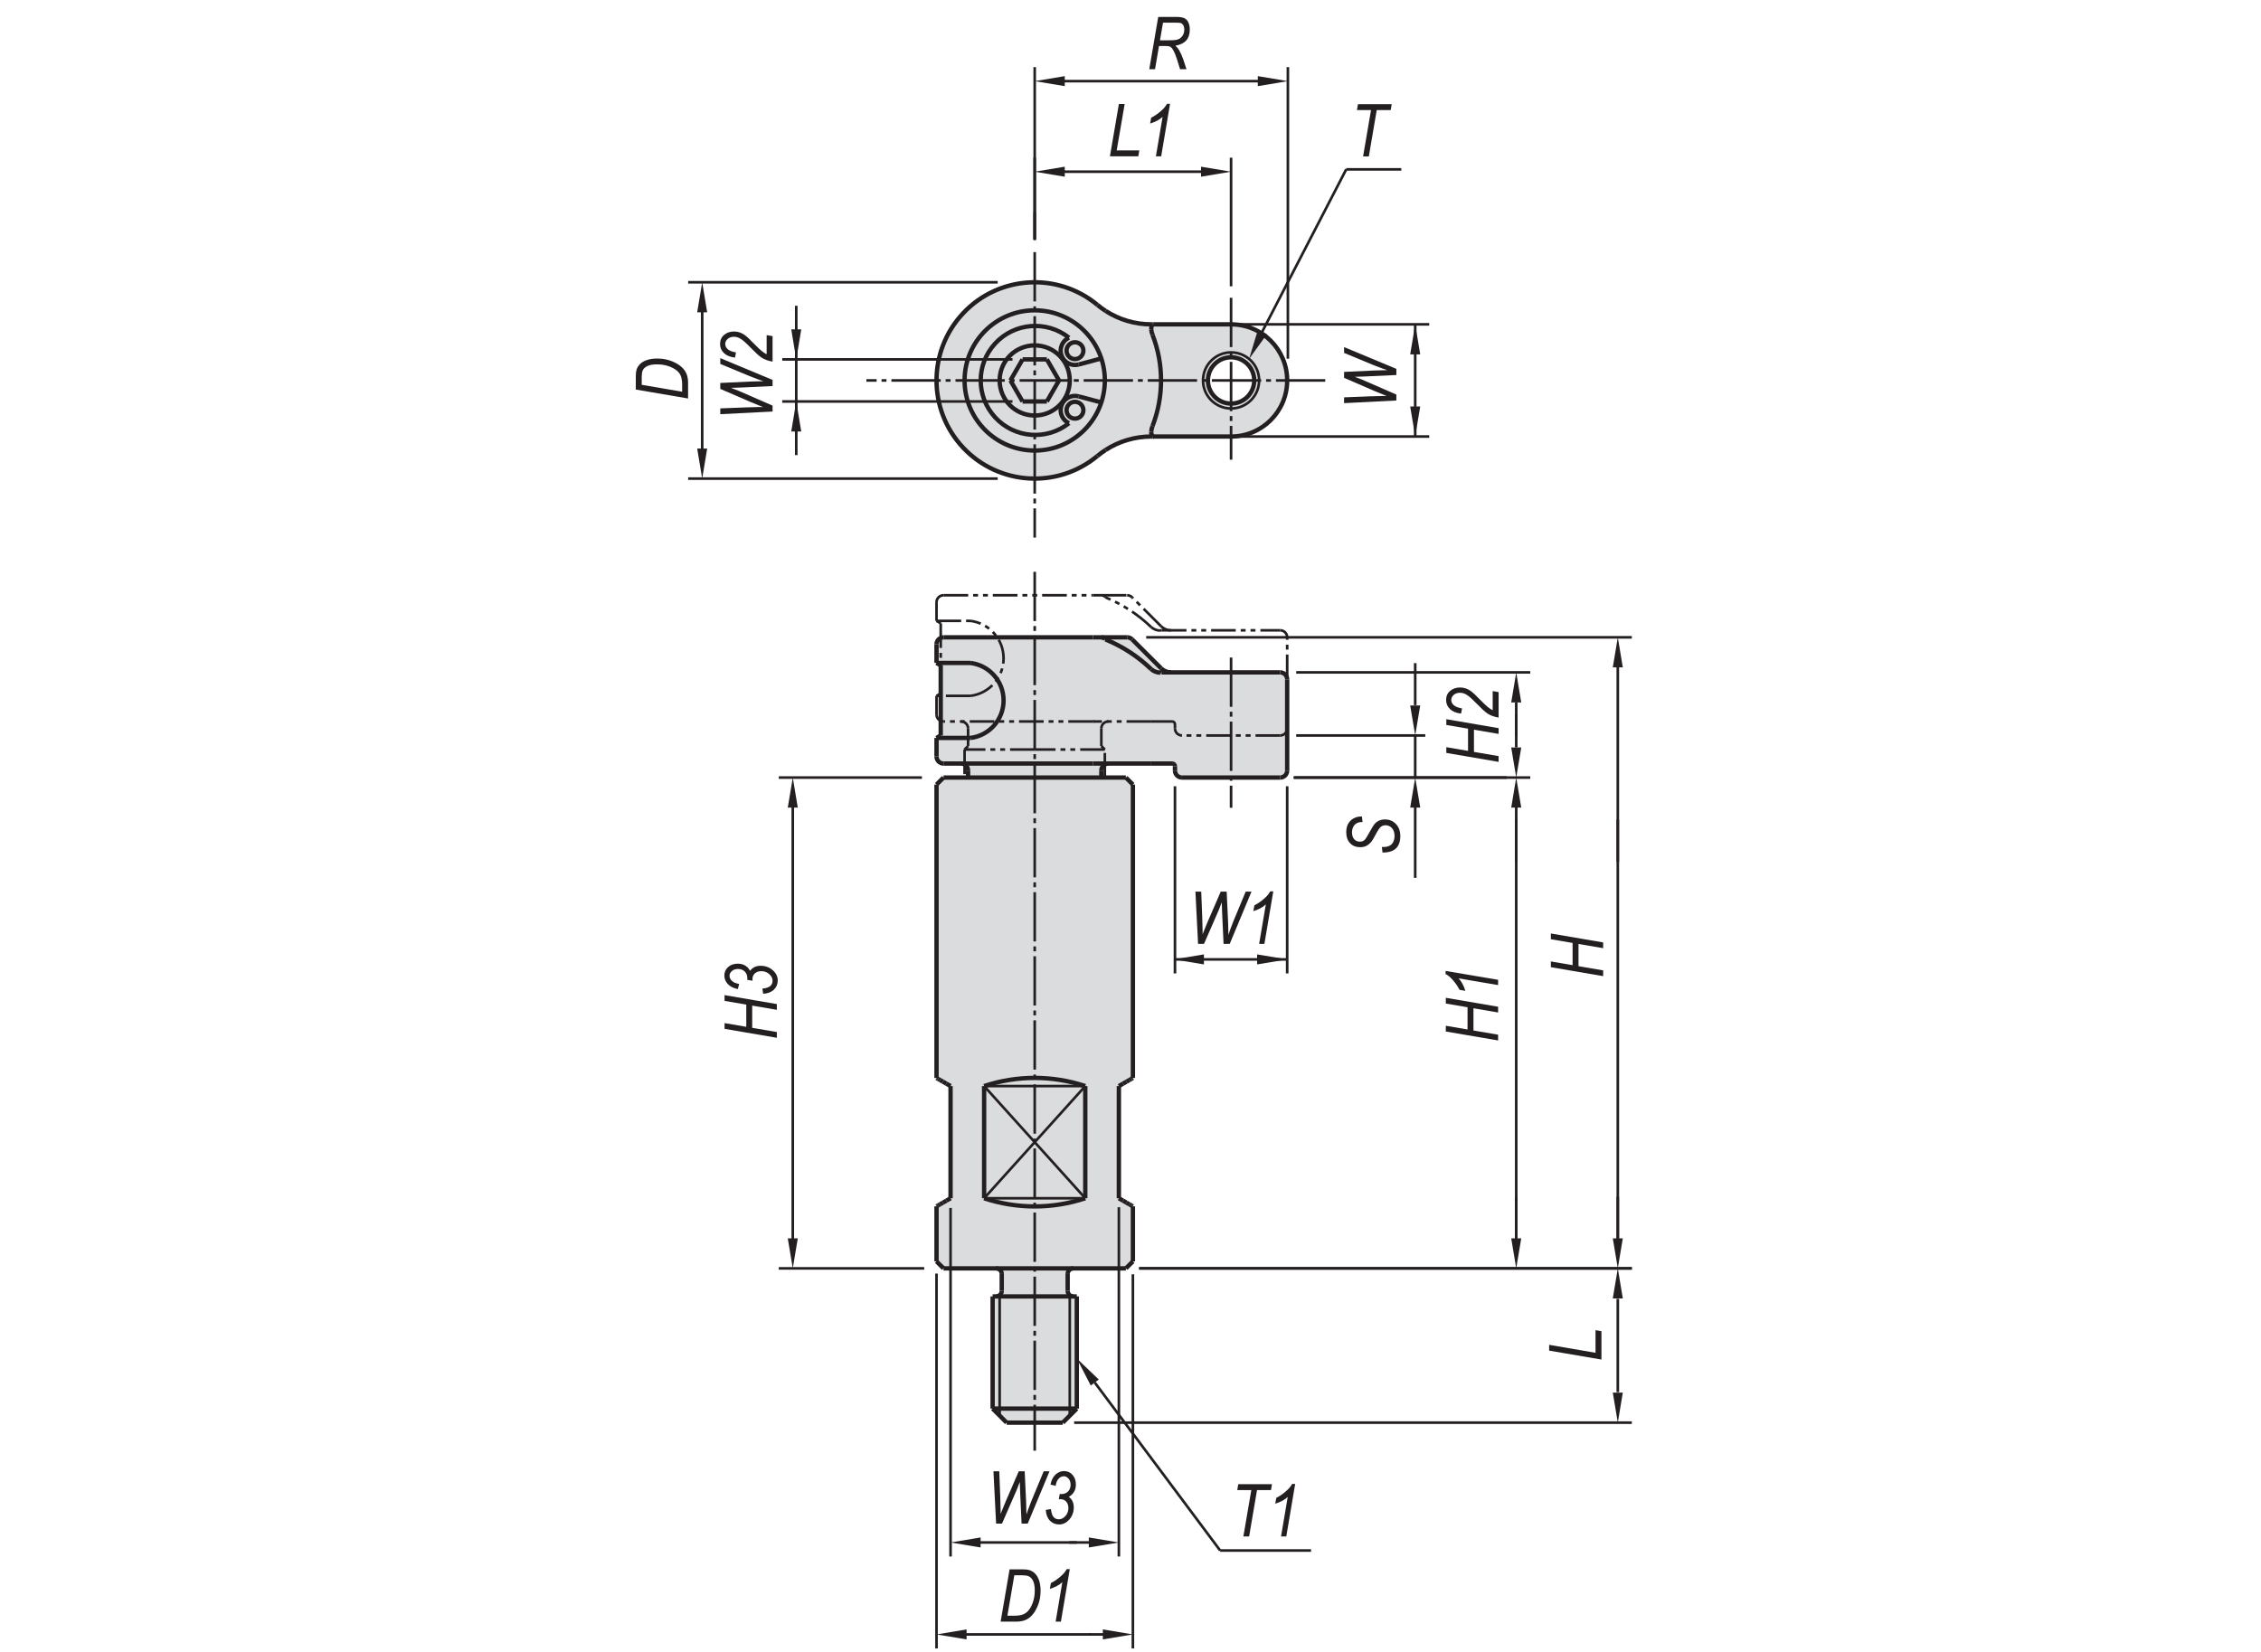 <?xml version="1.0" encoding="utf-8"?>
<!-- Generator: Adobe Illustrator 16.0.3, SVG Export Plug-In . SVG Version: 6.00 Build 0)  -->
<!DOCTYPE svg PUBLIC "-//W3C//DTD SVG 1.1//EN" "http://www.w3.org/Graphics/SVG/1.1/DTD/svg11.dtd">
<svg version="1.1" id="BJ132-04018A" xmlns="http://www.w3.org/2000/svg" xmlns:xlink="http://www.w3.org/1999/xlink" x="0px"
	 y="0px" width="650px" height="475px" viewBox="0 0 650 475" enable-background="new 0 0 650 475" xml:space="preserve">
<g>
	<path fill="#DBDCDE" d="M330.954,219.55h-12.323c-1.114,0-2.017,0.901-2.017,2.013v2.016h7.057l2.015,2.02v84.365l-0.115,0.067
		l-0.342,0.196l-0.568,0.326l-0.791,0.46l-1.004,0.578l-1.208,0.701v32.256l1.208,0.698l1.004,0.584l0.791,0.452l0.568,0.33
		l0.342,0.197l0.115,0.064v15.82l-2.015,2.017h-15.124c-0.891,0-1.611,0.722-1.611,1.614v4.835c0,0.894,0.721,1.615,1.611,1.615
		h1.011v32.257l-4.035,4.035h-16.126l-4.033-4.035v-32.257h1.008c0.891,0,1.612-0.722,1.612-1.615v-4.835
		c0-0.893-0.721-1.614-1.612-1.614h-6.555h-0.196h-8.369l-2.018-2.017v-15.82l0.118-0.064l0.341-0.197l0.568-0.33l0.789-0.452
		l1.008-0.584l1.21-0.698v-32.256l-1.21-0.701l-1.008-0.578l-0.789-0.46l-0.568-0.326l-0.341-0.196l-0.118-0.067V225.6l2.018-2.02
		h7.058v-2.016c0-1.112-0.909-2.013-2.018-2.013h-5.04c-1.115,0-2.018-0.903-2.018-2.019v-5.348l1.213-0.7v-20.161l-1.213-0.7v-5.35
		c0-1.111,0.902-2.013,2.018-2.013h42.956h2.536h7.304c0.529,0,1.044,0.208,1.424,0.59l8.31,8.306
		c0.757,0.758,1.782,1.183,2.852,1.183h17.281h14.111c1.114,0,2.017,0.902,2.017,2.017v26.208c0,1.118-0.902,2.016-2.017,2.016
		h-14.111h-14.114c-1.11,0-2.015-0.898-2.015-2.016v-1.209c0-0.442-0.36-0.804-0.809-0.804H330.954z"/>
	<path fill="#DBDCDE" d="M317.837,89.394c3.906,2.526,8.464,3.87,13.117,3.87h0.409h0.371h22.177c8.906,0,16.133,7.22,16.133,16.127
		c0,8.911-7.227,16.129-16.133,16.129h-22.177h-0.371h-0.409c-4.653,0-9.211,1.345-13.117,3.867
		c-0.814,0.526-1.596,1.099-2.342,1.718c-11.47,9.529-28.381,8.49-38.598-2.376c-10.219-10.865-10.219-27.807,0-38.671
		c10.217-10.866,27.128-11.908,38.598-2.377C316.241,88.297,317.023,88.872,317.837,89.394 M360.566,109.391
		c0-3.676-2.98-6.654-6.655-6.654c-3.671,0-6.649,2.978-6.649,6.654c0,3.675,2.979,6.653,6.649,6.653
		C357.586,116.044,360.566,113.066,360.566,109.391"/>
	
		<line fill="none" stroke="#231F20" stroke-width="0.75" stroke-miterlimit="10" stroke-dasharray="14.173,1.417,1.417,1.417" x1="297.461" y1="164.414" x2="297.461" y2="417.13"/>
	<path fill="none" stroke="#231F20" stroke-width="1.25" stroke-miterlimit="10" d="M334.001,193.338
		c-0.152-0.017-0.31,0.014-0.445,0.087"/>
	
		<line fill="none" stroke="#231F20" stroke-width="0.75" stroke-miterlimit="10" stroke-dasharray="14.173,1.417,1.417,1.417" x1="353.913" y1="189.067" x2="353.913" y2="232.271"/>
	<path fill="none" stroke="#231F20" stroke-width="1.25" stroke-miterlimit="10" d="M330.946,192.419
		c0.728,0.622,1.65,0.979,2.609,1.006"/>
	<path fill="none" stroke="#231F20" stroke-width="1.25" stroke-miterlimit="10" d="M317.777,183.85
		c-0.228-0.356-0.616-0.571-1.037-0.591"/>
	<path fill="none" stroke="#231F20" stroke-width="1.25" stroke-miterlimit="10" d="M330.946,192.419
		c-3.807-3.668-8.275-6.574-13.169-8.569"/>
	
		<line fill="none" stroke="#231F20" stroke-width="1.25" stroke-miterlimit="10" x1="353.913" y1="193.338" x2="368.024" y2="193.338"/>
	
		<line fill="none" stroke="#231F20" stroke-width="1.25" stroke-miterlimit="10" x1="334.001" y1="193.338" x2="353.913" y2="193.338"/>
	
		<line fill="none" stroke="#231F20" stroke-width="1.25" stroke-miterlimit="10" x1="368.027" y1="223.581" x2="353.913" y2="223.581"/>
	
		<line fill="none" stroke="#231F20" stroke-width="1.25" stroke-miterlimit="10" x1="337.786" y1="221.564" x2="337.786" y2="220.354"/>
	<path fill="none" stroke="#231F20" stroke-width="1.25" stroke-miterlimit="10" d="M337.786,220.356
		c0-0.446-0.365-0.805-0.811-0.805"/>
	
		<line fill="none" stroke="#231F20" stroke-width="1.25" stroke-miterlimit="10" x1="353.913" y1="223.581" x2="339.799" y2="223.581"/>
	<path fill="none" stroke="#231F20" stroke-width="1.25" stroke-miterlimit="10" d="M337.786,221.564c0,1.117,0.9,2.015,2.011,2.015
		"/>
	
		<line fill="none" stroke="#231F20" stroke-width="1.25" stroke-miterlimit="10" x1="336.976" y1="219.55" x2="330.954" y2="219.55"/>
	
		<line fill="none" stroke="#231F20" stroke-width="1.25" stroke-miterlimit="10" x1="316.743" y1="183.259" x2="324.047" y2="183.259"/>
	
		<line fill="none" stroke="#231F20" stroke-width="1.25" stroke-miterlimit="10" x1="314.207" y1="183.259" x2="316.743" y2="183.259"/>
	
		<line fill="none" stroke="#231F20" stroke-width="1.25" stroke-miterlimit="10" x1="330.954" y1="219.55" x2="314.207" y2="219.55"/>
	
		<line fill="none" stroke="#231F20" stroke-width="1.25" stroke-miterlimit="10" x1="271.251" y1="183.259" x2="314.207" y2="183.259"/>
	
		<line fill="none" stroke="#231F20" stroke-width="1.25" stroke-miterlimit="10" x1="279.019" y1="212.184" x2="269.234" y2="212.184"/>
	
		<line fill="none" stroke="#231F20" stroke-width="1.25" stroke-miterlimit="10" x1="269.233" y1="190.623" x2="278.983" y2="190.623"/>
	<path fill="none" stroke="#231F20" stroke-width="1.25" stroke-miterlimit="10" d="M279.019,212.184
		c5.431-0.69,9.502-5.317,9.496-10.795c-0.01-5.477-4.094-10.091-9.531-10.765"/>
	
		<line fill="none" stroke="#231F20" stroke-width="1.25" stroke-miterlimit="10" x1="314.207" y1="219.55" x2="271.251" y2="219.55"/>
	
		<line fill="none" stroke="#231F20" stroke-width="1.25" stroke-miterlimit="10" x1="285.365" y1="372.777" x2="309.555" y2="372.777"/>
	
		<line fill="none" stroke="#231F20" stroke-width="1.25" stroke-miterlimit="10" x1="305.524" y1="409.069" x2="289.395" y2="409.069"/>
	
		<line fill="none" stroke="#231F20" stroke-width="1.25" stroke-miterlimit="10" x1="285.365" y1="405.034" x2="309.555" y2="405.034"/>
	
		<line fill="none" stroke="#231F20" stroke-width="1.25" stroke-miterlimit="10" x1="271.251" y1="223.581" x2="323.671" y2="223.581"/>
	
		<line fill="none" stroke="#231F20" stroke-width="1.25" stroke-miterlimit="10" x1="321.657" y1="344.549" x2="321.657" y2="312.293"/>
	
		<line fill="none" stroke="#231F20" stroke-width="1.25" stroke-miterlimit="10" x1="273.268" y1="312.293" x2="273.268" y2="344.549"/>
	
		<line fill="none" stroke="#231F20" stroke-width="1.25" stroke-miterlimit="10" x1="282.919" y1="344.549" x2="282.919" y2="312.293"/>
	<path fill="none" stroke="#231F20" stroke-width="1.25" stroke-miterlimit="10" d="M311.999,312.293
		c-9.44-3.133-19.637-3.133-29.08,0"/>
	
		<line fill="none" stroke="#231F20" stroke-width="1.25" stroke-miterlimit="10" x1="311.999" y1="312.293" x2="311.999" y2="344.549"/>
	<path fill="none" stroke="#231F20" stroke-width="1.25" stroke-miterlimit="10" d="M282.919,344.549
		c9.44,3.131,19.639,3.131,29.079,0"/>
	
		<line fill="none" stroke="#231F20" stroke-width="1.25" stroke-miterlimit="10" x1="323.671" y1="364.712" x2="271.251" y2="364.712"/>
	<path fill="none" stroke="#231F20" stroke-width="1.25" stroke-miterlimit="10" d="M333.78,192.158
		c0.757,0.755,1.782,1.181,2.85,1.181"/>
	<path fill="none" stroke="#231F20" stroke-width="1.25" stroke-miterlimit="10" d="M370.044,195.356
		c0-1.116-0.905-2.018-2.017-2.018"/>
	
		<line fill="none" stroke="#231F20" stroke-width="1.25" stroke-miterlimit="10" x1="370.044" y1="221.564" x2="370.044" y2="195.358"/>
	<path fill="none" stroke="#231F20" stroke-width="1.25" stroke-miterlimit="10" d="M368.027,223.581
		c1.111,0,2.014-0.899,2.014-2.017"/>
	
		<line fill="none" stroke="#231F20" stroke-width="1.25" stroke-miterlimit="10" x1="278.308" y1="221.564" x2="278.308" y2="223.58"/>
	
		<line fill="none" stroke="#231F20" stroke-width="1.25" stroke-miterlimit="10" x1="316.617" y1="223.581" x2="316.617" y2="221.564"/>
	<path fill="none" stroke="#231F20" stroke-width="1.25" stroke-miterlimit="10" d="M325.471,183.85
		c-0.38-0.379-0.893-0.591-1.424-0.591"/>
	
		<line fill="none" stroke="#231F20" stroke-width="1.25" stroke-miterlimit="10" x1="333.78" y1="192.158" x2="325.469" y2="183.85"/>
	<path fill="none" stroke="#231F20" stroke-width="1.25" stroke-miterlimit="10" d="M278.308,221.564
		c0-1.113-0.905-2.014-2.017-2.014"/>
	<path fill="none" stroke="#231F20" stroke-width="1.25" stroke-miterlimit="10" d="M318.631,219.55
		c-1.116,0-2.014,0.901-2.014,2.013"/>
	
		<line fill="none" stroke="#231F20" stroke-width="1.25" stroke-miterlimit="10" x1="269.233" y1="190.623" x2="270.446" y2="191.324"/>
	
		<line fill="none" stroke="#231F20" stroke-width="1.25" stroke-miterlimit="10" x1="270.445" y1="211.484" x2="269.233" y2="212.184"/>
	
		<line fill="none" stroke="#231F20" stroke-width="1.25" stroke-miterlimit="10" x1="270.445" y1="191.324" x2="270.445" y2="211.484"/>
	<path fill="none" stroke="#231F20" stroke-width="1.25" stroke-miterlimit="10" d="M271.251,183.259
		c-1.115,0-2.017,0.902-2.017,2.013"/>
	
		<line fill="none" stroke="#231F20" stroke-width="1.25" stroke-miterlimit="10" x1="269.233" y1="185.273" x2="269.233" y2="190.623"/>
	
		<line fill="none" stroke="#231F20" stroke-width="1.25" stroke-miterlimit="10" x1="269.233" y1="212.184" x2="269.233" y2="217.531"/>
	<path fill="none" stroke="#231F20" stroke-width="1.25" stroke-miterlimit="10" d="M269.233,217.531
		c0,1.116,0.901,2.018,2.018,2.018"/>
	
		<line fill="none" stroke="#231F20" stroke-width="1.25" stroke-miterlimit="10" x1="306.936" y1="371.164" x2="306.936" y2="366.323"/>
	
		<line fill="none" stroke="#231F20" stroke-width="1.25" stroke-miterlimit="10" x1="287.985" y1="366.326" x2="287.985" y2="371.164"/>
	<path fill="none" stroke="#231F20" stroke-width="1.25" stroke-miterlimit="10" d="M308.547,364.712
		c-0.889,0-1.611,0.722-1.611,1.613"/>
	<path fill="none" stroke="#231F20" stroke-width="1.25" stroke-miterlimit="10" d="M287.985,366.326
		c0-0.892-0.722-1.613-1.614-1.613"/>
	<path fill="none" stroke="#231F20" stroke-width="1.25" stroke-miterlimit="10" d="M306.936,371.164
		c0,0.892,0.721,1.613,1.611,1.613"/>
	<path fill="none" stroke="#231F20" stroke-width="1.25" stroke-miterlimit="10" d="M286.371,372.777
		c0.89,0,1.614-0.722,1.614-1.613"/>
	
		<line fill="none" stroke="#231F20" stroke-width="1.25" stroke-miterlimit="10" x1="309.558" y1="405.034" x2="309.558" y2="372.777"/>
	
		<line fill="none" stroke="#231F20" stroke-width="1.25" stroke-miterlimit="10" x1="285.365" y1="372.777" x2="285.365" y2="405.034"/>
	
		<line fill="none" stroke="#231F20" stroke-width="1.25" stroke-miterlimit="10" x1="305.524" y1="409.069" x2="309.555" y2="405.034"/>
	
		<line fill="none" stroke="#231F20" stroke-width="1.25" stroke-miterlimit="10" x1="285.365" y1="405.034" x2="289.395" y2="409.066"/>
	
		<line fill="none" stroke="#231F20" stroke-width="1.25" stroke-miterlimit="10" x1="271.251" y1="223.581" x2="269.234" y2="225.598"/>
	
		<line fill="none" stroke="#231F20" stroke-width="1.25" stroke-miterlimit="10" x1="325.688" y1="225.599" x2="323.671" y2="223.581"/>
	
		<line fill="none" stroke="#231F20" stroke-width="1.25" stroke-miterlimit="10" x1="325.688" y1="362.698" x2="325.688" y2="346.876"/>
	
		<line fill="none" stroke="#231F20" stroke-width="1.25" stroke-miterlimit="10" x1="325.688" y1="309.965" x2="325.688" y2="225.598"/>
	
		<line fill="none" stroke="#231F20" stroke-width="1.25" stroke-miterlimit="10" x1="269.233" y1="225.599" x2="269.233" y2="309.965"/>
	
		<line fill="none" stroke="#231F20" stroke-width="1.25" stroke-miterlimit="10" x1="269.233" y1="346.876" x2="269.233" y2="362.696"/>
	
		<line fill="none" stroke="#231F20" stroke-width="1.25" stroke-miterlimit="10" x1="323.671" y1="364.712" x2="325.686" y2="362.698"/>
	
		<line fill="none" stroke="#231F20" stroke-width="1.25" stroke-miterlimit="10" x1="269.233" y1="362.698" x2="271.251" y2="364.712"/>
	<path fill="none" stroke="#231F20" stroke-width="1.25" stroke-miterlimit="10" d="M331.342,122.477
		c3.25-8.421,3.25-17.749,0-26.167"/>
	
		<line fill="none" stroke="#231F20" stroke-width="1.25" stroke-miterlimit="10" x1="331.737" y1="93.263" x2="353.913" y2="93.263"/>
	
		<line fill="none" stroke="#231F20" stroke-width="1.25" stroke-miterlimit="10" x1="353.913" y1="125.519" x2="331.737" y2="125.519"/>
	<path fill="none" stroke="#231F20" stroke-width="1.25" stroke-miterlimit="10" d="M353.913,125.519
		c8.907,0,16.128-7.219,16.128-16.129c0-8.906-7.221-16.127-16.128-16.127"/>
	
		<line fill="none" stroke="#231F20" stroke-width="1.25" stroke-miterlimit="10" x1="331.363" y1="93.263" x2="331.737" y2="93.263"/>
	
		<line fill="none" stroke="#231F20" stroke-width="1.25" stroke-miterlimit="10" x1="331.737" y1="125.519" x2="331.361" y2="125.519"/>
	<path fill="none" stroke="#231F20" stroke-width="1.25" stroke-miterlimit="10" d="M317.837,129.387
		c-0.812,0.526-1.596,1.099-2.34,1.717"/>
	<path fill="none" stroke="#231F20" stroke-width="1.25" stroke-miterlimit="10" d="M315.497,87.678
		c0.742,0.62,1.528,1.194,2.338,1.716"/>
	<path fill="none" stroke="#231F20" stroke-width="1.25" stroke-miterlimit="10" d="M315.497,87.678
		c-11.475-9.528-28.381-8.489-38.601,2.38c-10.219,10.863-10.219,27.806,0,38.669c10.219,10.869,27.126,11.907,38.601,2.376"/>
	<circle fill="none" stroke="#231F20" stroke-width="1.25" stroke-miterlimit="10" cx="297.461" cy="109.391" r="20.161"/>
	
		<line fill="none" stroke="#231F20" stroke-width="1.25" stroke-miterlimit="10" x1="331.363" y1="125.519" x2="330.954" y2="125.519"/>
	<path fill="none" stroke="#231F20" stroke-width="1.25" stroke-miterlimit="10" d="M330.954,125.519
		c-4.653,0-9.21,1.345-13.117,3.867"/>
	
		<line fill="none" stroke="#231F20" stroke-width="1.25" stroke-miterlimit="10" x1="330.954" y1="93.263" x2="331.361" y2="93.263"/>
	<path fill="none" stroke="#231F20" stroke-width="1.25" stroke-miterlimit="10" d="M317.837,89.395
		c3.907,2.525,8.464,3.868,13.117,3.868"/>
	<path fill="none" stroke="#231F20" stroke-width="1.25" stroke-miterlimit="10" d="M307.542,109.391
		c0-5.564-4.515-10.08-10.082-10.08c-5.565,0-10.082,4.516-10.082,10.08c0,5.568,4.516,10.083,10.082,10.083
		C303.028,119.474,307.542,114.958,307.542,109.391z"/>
	<path fill="none" stroke="#231F20" stroke-width="1.25" stroke-miterlimit="10" d="M307.317,97.095
		c-1.94,0.89-2.875,3.124-2.152,5.133c0.727,2.013,2.87,3.131,4.936,2.579"/>
	
		<line fill="none" stroke="#231F20" stroke-width="1.25" stroke-miterlimit="10" x1="316.604" y1="115.717" x2="310.101" y2="113.98"/>
	<path fill="none" stroke="#231F20" stroke-width="1.25" stroke-miterlimit="10" d="M311.455,117.952
		c0-1.338-1.082-2.416-2.418-2.416c-1.339,0-2.423,1.078-2.423,2.416c0,1.334,1.084,2.418,2.423,2.418
		C310.373,120.37,311.455,119.287,311.455,117.952z"/>
	<path fill="none" stroke="#231F20" stroke-width="1.25" stroke-miterlimit="10" d="M307.317,97.095
		c-6.42-5.07-15.663-4.349-21.214,1.658c-5.556,6.005-5.556,15.272,0,21.277c5.552,6.006,14.794,6.729,21.214,1.662"/>
	<path fill="none" stroke="#231F20" stroke-width="1.25" stroke-miterlimit="10" d="M310.101,113.979
		c-2.066-0.554-4.209,0.564-4.936,2.579c-0.724,2.007,0.211,4.238,2.152,5.133"/>
	
		<line fill="none" stroke="#231F20" stroke-width="1.25" stroke-miterlimit="10" x1="310.101" y1="104.807" x2="316.603" y2="103.063"/>
	<circle fill="none" stroke="#231F20" stroke-width="1.25" stroke-miterlimit="10" cx="309.035" cy="100.832" r="2.42"/>
	
		<line fill="none" stroke="#231F20" stroke-width="1.25" stroke-miterlimit="10" x1="304.445" y1="109.391" x2="300.95" y2="103.341"/>
	
		<line fill="none" stroke="#231F20" stroke-width="1.25" stroke-miterlimit="10" x1="300.952" y1="115.439" x2="304.445" y2="109.39"/>
	
		<line fill="none" stroke="#231F20" stroke-width="1.25" stroke-miterlimit="10" x1="293.966" y1="115.439" x2="300.952" y2="115.439"/>
	
		<line fill="none" stroke="#231F20" stroke-width="1.25" stroke-miterlimit="10" x1="290.478" y1="109.391" x2="293.967" y2="115.441"/>
	
		<line fill="none" stroke="#231F20" stroke-width="1.25" stroke-miterlimit="10" x1="293.966" y1="103.342" x2="290.478" y2="109.392"/>
	
		<line fill="none" stroke="#231F20" stroke-width="1.25" stroke-miterlimit="10" x1="300.952" y1="103.342" x2="293.965" y2="103.342"/>
	
		<line fill="none" stroke="#231F20" stroke-width="1.25" stroke-miterlimit="10" x1="331.468" y1="125.519" x2="331.737" y2="125.519"/>
	
		<line fill="none" stroke="#231F20" stroke-width="1.25" stroke-miterlimit="10" x1="331.475" y1="125.519" x2="331.465" y2="125.519"/>
	
		<line fill="none" stroke="#231F20" stroke-width="1.25" stroke-miterlimit="10" x1="331.468" y1="125.519" x2="331.465" y2="125.519"/>
	
		<line fill="none" stroke="#231F20" stroke-width="1.25" stroke-miterlimit="10" x1="331.465" y1="125.519" x2="331.469" y2="125.519"/>
	
		<line fill="none" stroke="#231F20" stroke-width="1.25" stroke-miterlimit="10" x1="331.469" y1="125.519" x2="331.475" y2="125.519"/>
	
		<line fill="none" stroke="#231F20" stroke-width="1.25" stroke-miterlimit="10" x1="331.475" y1="125.519" x2="331.486" y2="125.519"/>
	
		<line fill="none" stroke="#231F20" stroke-width="1.25" stroke-miterlimit="10" x1="331.486" y1="125.519" x2="331.534" y2="125.519"/>
	
		<line fill="none" stroke="#231F20" stroke-width="1.25" stroke-miterlimit="10" x1="331.535" y1="125.519" x2="331.737" y2="125.519"/>
	
		<line fill="none" stroke="#231F20" stroke-width="0.75" stroke-miterlimit="10" x1="286.819" y1="81.167" x2="197.837" y2="81.167"/>
	
		<line fill="none" stroke="#231F20" stroke-width="0.75" stroke-miterlimit="10" x1="291.081" y1="103.342" x2="224.88" y2="103.342"/>
	
		<line fill="none" stroke="#231F20" stroke-width="0.75" stroke-miterlimit="10" x1="286.823" y1="137.617" x2="197.837" y2="137.617"/>
	
		<line fill="none" stroke="#231F20" stroke-width="0.75" stroke-miterlimit="10" x1="291.081" y1="115.439" x2="224.88" y2="115.439"/>
	
		<line fill="none" stroke="#231F20" stroke-width="0.75" stroke-miterlimit="10" x1="201.87" y1="89.247" x2="201.87" y2="129.535"/>
	
		<line fill="none" stroke="#231F20" stroke-width="0.75" stroke-miterlimit="10" x1="353.614" y1="93.263" x2="410.883" y2="93.263"/>
	
		<line fill="none" stroke="#231F20" stroke-width="0.75" stroke-miterlimit="10" x1="352.78" y1="125.519" x2="410.883" y2="125.519"/>
	
		<line fill="none" stroke="#231F20" stroke-width="0.75" stroke-miterlimit="10" x1="406.848" y1="125.519" x2="406.848" y2="93.263"/>
	
		<line fill="none" stroke="#231F20" stroke-width="0.75" stroke-miterlimit="10" x1="370.244" y1="103.138" x2="370.244" y2="19.3"/>
	
		<line fill="none" stroke="#231F20" stroke-width="0.75" stroke-miterlimit="10" x1="297.461" y1="68.818" x2="297.461" y2="19.301"/>
	<line fill="none" stroke="#231F20" stroke-width="0.75" stroke-miterlimit="10" x1="305.642" y1="23.33" x2="362.063" y2="23.33"/>
	
		<line fill="none" stroke="#231F20" stroke-width="0.75" stroke-miterlimit="10" x1="353.913" y1="82.324" x2="353.913" y2="45.342"/>
	
		<line fill="none" stroke="#231F20" stroke-width="0.75" stroke-miterlimit="10" x1="297.461" y1="68.818" x2="297.461" y2="45.341"/>
	
		<line fill="none" stroke="#231F20" stroke-width="0.75" stroke-miterlimit="10" x1="305.991" y1="49.371" x2="345.38" y2="49.371"/>
	
		<line fill="none" stroke="#231F20" stroke-width="0.75" stroke-miterlimit="10" stroke-dasharray="14.173,1.417,1.417,1.417" x1="380.984" y1="109.391" x2="249.073" y2="109.391"/>
	
		<line fill="none" stroke="#231F20" stroke-width="0.75" stroke-miterlimit="10" stroke-dasharray="14.173,1.417,1.417,1.417" x1="297.461" y1="72.487" x2="297.461" y2="154.585"/>
	
		<line fill="none" stroke="#231F20" stroke-width="0.75" stroke-miterlimit="10" x1="297.461" y1="69.07" x2="297.461" y2="61.003"/>
	
		<line fill="none" stroke="#231F20" stroke-width="0.75" stroke-miterlimit="10" stroke-dasharray="14.173,1.417,1.417,1.417" x1="353.913" y1="85.622" x2="353.913" y2="132.176"/>
	
		<line fill="none" stroke="#231F20" stroke-width="1.25" stroke-miterlimit="10" x1="269.233" y1="309.965" x2="269.351" y2="310.032"/>
	
		<line fill="none" stroke="#231F20" stroke-width="1.25" stroke-miterlimit="10" x1="269.35" y1="310.033" x2="269.691" y2="310.228"/>
	
		<line fill="none" stroke="#231F20" stroke-width="1.25" stroke-miterlimit="10" x1="269.691" y1="310.228" x2="270.259" y2="310.556"/>
	
		<line fill="none" stroke="#231F20" stroke-width="1.25" stroke-miterlimit="10" x1="270.259" y1="310.556" x2="271.052" y2="311.015"/>
	
		<line fill="none" stroke="#231F20" stroke-width="1.25" stroke-miterlimit="10" x1="271.051" y1="311.014" x2="272.057" y2="311.59"/>
	
		<line fill="none" stroke="#231F20" stroke-width="1.25" stroke-miterlimit="10" x1="272.057" y1="311.592" x2="273.268" y2="312.293"/>
	
		<line fill="none" stroke="#231F20" stroke-width="1.25" stroke-miterlimit="10" x1="273.268" y1="344.549" x2="272.057" y2="345.25"/>
	
		<line fill="none" stroke="#231F20" stroke-width="1.25" stroke-miterlimit="10" x1="272.057" y1="345.25" x2="271.052" y2="345.832"/>
	
		<line fill="none" stroke="#231F20" stroke-width="1.25" stroke-miterlimit="10" x1="271.051" y1="345.832" x2="270.258" y2="346.286"/>
	
		<line fill="none" stroke="#231F20" stroke-width="1.25" stroke-miterlimit="10" x1="270.259" y1="346.286" x2="269.692" y2="346.614"/>
	
		<line fill="none" stroke="#231F20" stroke-width="1.25" stroke-miterlimit="10" x1="269.691" y1="346.614" x2="269.35" y2="346.811"/>
	
		<line fill="none" stroke="#231F20" stroke-width="1.25" stroke-miterlimit="10" x1="269.35" y1="346.811" x2="269.231" y2="346.875"/>
	
		<line fill="none" stroke="#231F20" stroke-width="1.25" stroke-miterlimit="10" x1="325.688" y1="346.876" x2="325.568" y2="346.811"/>
	
		<line fill="none" stroke="#231F20" stroke-width="1.25" stroke-miterlimit="10" x1="325.57" y1="346.811" x2="325.229" y2="346.614"/>
	
		<line fill="none" stroke="#231F20" stroke-width="1.25" stroke-miterlimit="10" x1="325.229" y1="346.614" x2="324.662" y2="346.286"/>
	
		<line fill="none" stroke="#231F20" stroke-width="1.25" stroke-miterlimit="10" x1="324.662" y1="346.286" x2="323.868" y2="345.832"/>
	
		<line fill="none" stroke="#231F20" stroke-width="1.25" stroke-miterlimit="10" x1="323.87" y1="345.832" x2="322.865" y2="345.25"/>
	
		<line fill="none" stroke="#231F20" stroke-width="1.25" stroke-miterlimit="10" x1="322.865" y1="345.25" x2="321.655" y2="344.549"/>
	
		<line fill="none" stroke="#231F20" stroke-width="1.25" stroke-miterlimit="10" x1="321.657" y1="312.293" x2="322.865" y2="311.59"/>
	
		<line fill="none" stroke="#231F20" stroke-width="1.25" stroke-miterlimit="10" x1="322.865" y1="311.592" x2="323.868" y2="311.014"/>
	
		<line fill="none" stroke="#231F20" stroke-width="1.25" stroke-miterlimit="10" x1="323.87" y1="311.014" x2="324.662" y2="310.554"/>
	
		<line fill="none" stroke="#231F20" stroke-width="1.25" stroke-miterlimit="10" x1="324.662" y1="310.556" x2="325.228" y2="310.228"/>
	
		<line fill="none" stroke="#231F20" stroke-width="1.25" stroke-miterlimit="10" x1="325.229" y1="310.228" x2="325.57" y2="310.032"/>
	
		<line fill="none" stroke="#231F20" stroke-width="1.25" stroke-miterlimit="10" x1="325.57" y1="310.033" x2="325.688" y2="309.965"/>
	
		<line fill="none" stroke="#231F20" stroke-width="1.25" stroke-miterlimit="10" x1="317.16" y1="183.412" x2="316.954" y2="183.297"/>
	
		<line fill="none" stroke="#231F20" stroke-width="1.25" stroke-miterlimit="10" x1="316.956" y1="183.299" x2="316.741" y2="183.258"/>
	
		<line fill="none" stroke="#231F20" stroke-width="0.75" stroke-miterlimit="10" x1="327.44" y1="364.712" x2="469.126" y2="364.712"/>
	
		<line fill="none" stroke="#231F20" stroke-width="0.75" stroke-miterlimit="10" x1="465.092" y1="190.362" x2="465.092" y2="357.147"/>
	
		<line fill="none" stroke="#231F20" stroke-width="0.75" stroke-miterlimit="10" x1="372.633" y1="211.484" x2="409.743" y2="211.484"/>
	
		<line fill="none" stroke="#231F20" stroke-width="0.75" stroke-miterlimit="10" x1="372.094" y1="223.581" x2="433.144" y2="223.581"/>
	
		<line fill="none" stroke="#231F20" stroke-width="0.75" stroke-miterlimit="10" x1="406.848" y1="202.772" x2="406.848" y2="190.675"/>
	
		<line fill="none" stroke="#231F20" stroke-width="0.75" stroke-miterlimit="10" x1="406.848" y1="211.484" x2="406.848" y2="223.58"/>
	
		<line fill="none" stroke="#231F20" stroke-width="0.75" stroke-miterlimit="10" x1="265.037" y1="223.581" x2="223.88" y2="223.581"/>
	
		<line fill="none" stroke="#231F20" stroke-width="0.75" stroke-miterlimit="10" x1="265.694" y1="364.712" x2="223.88" y2="364.712"/>
	
		<line fill="none" stroke="#231F20" stroke-width="0.75" stroke-miterlimit="10" x1="227.911" y1="228.784" x2="227.911" y2="356.373"/>
	
		<line fill="none" stroke="#231F20" stroke-width="0.75" stroke-miterlimit="10" x1="329.516" y1="183.259" x2="469.126" y2="183.259"/>
	
		<line fill="none" stroke="#231F20" stroke-width="0.75" stroke-miterlimit="10" x1="465.092" y1="235.679" x2="465.092" y2="247.773"/>
	
		<line fill="none" stroke="#231F20" stroke-width="0.75" stroke-miterlimit="10" x1="372.633" y1="193.338" x2="439.921" y2="193.338"/>
	
		<line fill="none" stroke="#231F20" stroke-width="0.75" stroke-miterlimit="10" x1="371.865" y1="223.581" x2="439.921" y2="223.581"/>
	
		<line fill="none" stroke="#231F20" stroke-width="0.75" stroke-miterlimit="10" x1="435.891" y1="211.484" x2="435.891" y2="205.437"/>
	
		<line fill="none" stroke="#231F20" stroke-width="0.75" stroke-miterlimit="10" x1="327.547" y1="364.712" x2="469.126" y2="364.712"/>
	
		<line fill="none" stroke="#231F20" stroke-width="0.75" stroke-miterlimit="10" x1="308.798" y1="409.069" x2="469.123" y2="409.069"/>
	
		<line fill="none" stroke="#231F20" stroke-width="0.75" stroke-miterlimit="10" x1="465.092" y1="357.147" x2="465.092" y2="344.113"/>
	
		<line fill="none" stroke="#231F20" stroke-width="0.75" stroke-miterlimit="10" x1="337.786" y1="226.081" x2="337.786" y2="279.902"/>
	
		<line fill="none" stroke="#231F20" stroke-width="0.75" stroke-miterlimit="10" x1="370.044" y1="226.081" x2="370.044" y2="279.902"/>
	
		<line fill="none" stroke="#231F20" stroke-width="0.75" stroke-miterlimit="10" x1="370.044" y1="275.869" x2="337.466" y2="275.869"/>
	<line fill="none" stroke="#231F20" stroke-width="0.75" stroke-miterlimit="10" x1="269.233" y1="366.204" x2="269.233" y2="474"/>
	
		<line fill="none" stroke="#231F20" stroke-width="0.75" stroke-miterlimit="10" x1="325.688" y1="366.409" x2="325.688" y2="473.998"/>
	
		<line fill="none" stroke="#231F20" stroke-width="0.75" stroke-miterlimit="10" x1="276.627" y1="469.965" x2="318.295" y2="469.965"/>
	
		<line fill="none" stroke="#231F20" stroke-width="0.75" stroke-miterlimit="10" x1="313.59" y1="469.965" x2="313.109" y2="469.965"/>
	
		<line fill="none" stroke="#231F20" stroke-width="0.75" stroke-miterlimit="10" x1="273.268" y1="347.333" x2="273.268" y2="447.561"/>
	
		<line fill="none" stroke="#231F20" stroke-width="0.75" stroke-miterlimit="10" x1="321.657" y1="347.126" x2="321.657" y2="447.56"/>
	
		<line fill="none" stroke="#231F20" stroke-width="0.75" stroke-miterlimit="10" x1="281.394" y1="443.525" x2="313.53" y2="443.525"/>
	
		<line fill="none" stroke="#231F20" stroke-width="0.75" stroke-miterlimit="10" x1="309.558" y1="443.525" x2="307.418" y2="443.525"/>
	<path fill="none" stroke="#231F20" stroke-width="1.25" stroke-miterlimit="10" d="M360.566,109.391
		c0-3.676-2.98-6.654-6.655-6.654c-3.671,0-6.649,2.978-6.649,6.654c0,3.675,2.979,6.653,6.649,6.653
		C357.586,116.044,360.566,113.066,360.566,109.391z"/>
	
		<line fill="none" stroke="#231F20" stroke-width="0.75" stroke-miterlimit="10" x1="435.891" y1="201.995" x2="435.891" y2="214.925"/>
	
		<line fill="none" stroke="#231F20" stroke-width="0.75" stroke-miterlimit="10" x1="387.012" y1="48.702" x2="402.852" y2="48.702"/>
	<polyline fill="none" stroke="#231F20" stroke-width="1.25" stroke-miterlimit="10" points="330.946,94.674 331.048,93.672 
		331.363,93.263 	"/>
	<polyline fill="none" stroke="#231F20" stroke-width="1.25" stroke-miterlimit="10" points="331.342,96.309 331.05,95.339 
		330.946,94.672 	"/>
	<polyline fill="none" stroke="#231F20" stroke-width="1.25" stroke-miterlimit="10" points="330.946,124.109 331.133,123.122 
		331.339,122.476 	"/>
	<polyline fill="none" stroke="#231F20" stroke-width="1.25" stroke-miterlimit="10" points="331.363,125.519 330.979,124.672 
		330.946,124.109 	"/>
	
		<line fill="none" stroke="#231F20" stroke-width="0.75" stroke-miterlimit="10" x1="362.193" y1="96.684" x2="387.012" y2="48.702"/>
	
		<line fill="none" stroke="#231F20" stroke-width="0.75" stroke-miterlimit="10" x1="406.848" y1="231.445" x2="406.848" y2="252.423"/>
	
		<line fill="none" stroke="#231F20" stroke-width="0.75" stroke-miterlimit="10" x1="465.092" y1="373.483" x2="465.092" y2="400.297"/>
	
		<path fill="none" stroke="#231F20" stroke-width="0.75" stroke-miterlimit="10" stroke-dasharray="7.087,1.417,1.417,1.417,1.417,1.417" d="
		M334.001,181.243c-0.152-0.019-0.31,0.014-0.445,0.085"/>
	
		<line fill="none" stroke="#231F20" stroke-width="0.75" stroke-miterlimit="10" stroke-dasharray="7.087,1.417,1.417,1.417,1.417,1.417" x1="334.001" y1="181.243" x2="368.024" y2="181.243"/>
	
		<line fill="none" stroke="#231F20" stroke-width="0.75" stroke-miterlimit="10" stroke-dasharray="7.087,1.417,1.417,1.417,1.417,1.417" x1="337.786" y1="209.466" x2="337.786" y2="208.256"/>
	
		<path fill="none" stroke="#231F20" stroke-width="0.75" stroke-miterlimit="10" stroke-dasharray="7.087,1.417,1.417,1.417,1.417,1.417" d="
		M337.786,208.258c0-0.446-0.365-0.805-0.811-0.805"/>
	
		<line fill="none" stroke="#231F20" stroke-width="0.75" stroke-miterlimit="10" stroke-dasharray="7.087,1.417,1.417,1.417,1.417,1.417" x1="368.027" y1="211.484" x2="339.797" y2="211.484"/>
	
		<path fill="none" stroke="#231F20" stroke-width="0.75" stroke-miterlimit="10" stroke-dasharray="7.087,1.417,1.417,1.417,1.417,1.417" d="
		M337.786,209.466c0,1.117,0.9,2.018,2.011,2.018"/>
	
		<line fill="none" stroke="#231F20" stroke-width="0.75" stroke-miterlimit="10" stroke-dasharray="7.087,1.417,1.417,1.417,1.417,1.417" x1="336.976" y1="207.453" x2="330.954" y2="207.453"/>
	
		<path fill="none" stroke="#231F20" stroke-width="0.75" stroke-miterlimit="10" stroke-dasharray="7.087,1.417,1.417,1.417,1.417,1.417" d="
		M330.946,180.321c0.728,0.623,1.65,0.978,2.609,1.007"/>
	
		<line fill="none" stroke="#231F20" stroke-width="0.75" stroke-miterlimit="10" stroke-dasharray="7.087,1.417,1.417,1.417,1.417,1.417" x1="316.743" y1="171.161" x2="324.047" y2="171.161"/>
	
		<path fill="none" stroke="#231F20" stroke-width="0.75" stroke-miterlimit="10" stroke-dasharray="7.087,1.417,1.417,1.417,1.417,1.417" d="
		M317.777,171.754c-0.228-0.358-0.616-0.574-1.037-0.593"/>
	
		<line fill="none" stroke="#231F20" stroke-width="0.75" stroke-miterlimit="10" stroke-dasharray="7.087,1.417,1.417,1.417,1.417,1.417" x1="317.623" y1="215.518" x2="297.461" y2="215.518"/>
	
		<line fill="none" stroke="#231F20" stroke-width="0.75" stroke-miterlimit="10" stroke-dasharray="7.087,1.417,1.417,1.417,1.417,1.417" x1="297.461" y1="215.518" x2="277.3" y2="215.518"/>
	
		<path fill="none" stroke="#231F20" stroke-width="0.75" stroke-miterlimit="10" stroke-dasharray="7.087,1.417,1.417,1.417,1.417,1.417" d="
		M330.946,180.321c-3.807-3.668-8.275-6.572-13.169-8.568"/>
	
		<line fill="none" stroke="#231F20" stroke-width="0.75" stroke-miterlimit="10" stroke-dasharray="7.087,1.417,1.417,1.417,1.417,1.417" x1="314.207" y1="171.161" x2="316.743" y2="171.161"/>
	
		<line fill="none" stroke="#231F20" stroke-width="0.75" stroke-miterlimit="10" stroke-dasharray="7.087,1.417,1.417,1.417,1.417,1.417" x1="330.954" y1="207.453" x2="314.207" y2="207.453"/>
	
		<line fill="none" stroke="#231F20" stroke-width="0.75" stroke-miterlimit="10" stroke-dasharray="7.087,1.417,1.417,1.417,1.417,1.417" x1="271.251" y1="171.161" x2="314.207" y2="171.161"/>
	
		<line fill="none" stroke="#231F20" stroke-width="0.75" stroke-miterlimit="10" stroke-dasharray="7.087,1.417,1.417,1.417,1.417,1.417" x1="279.019" y1="200.087" x2="269.234" y2="200.087"/>
	
		<line fill="none" stroke="#231F20" stroke-width="0.75" stroke-miterlimit="10" stroke-dasharray="7.087,1.417,1.417,1.417,1.417,1.417" x1="269.233" y1="178.527" x2="278.983" y2="178.527"/>
	
		<path fill="none" stroke="#231F20" stroke-width="0.75" stroke-miterlimit="10" stroke-dasharray="7.087,1.417,1.417,1.417,1.417,1.417" d="
		M279.019,200.087c5.431-0.688,9.502-5.319,9.496-10.799c-0.01-5.475-4.094-10.088-9.531-10.76"/>
	
		<line fill="none" stroke="#231F20" stroke-width="0.75" stroke-miterlimit="10" stroke-dasharray="7.087,1.417,1.417,1.417,1.417,1.417" x1="314.207" y1="207.453" x2="271.251" y2="207.453"/>
	
		<path fill="none" stroke="#231F20" stroke-width="0.75" stroke-miterlimit="10" stroke-dasharray="7.087,1.417,1.417,1.417,1.417,1.417" d="
		M333.78,180.062c0.757,0.754,1.782,1.181,2.85,1.181"/>
	
		<path fill="none" stroke="#231F20" stroke-width="0.75" stroke-miterlimit="10" stroke-dasharray="7.087,1.417,1.417,1.417,1.417,1.417" d="
		M370.044,183.259c0-1.114-0.905-2.016-2.017-2.016"/>
	
		<line fill="none" stroke="#231F20" stroke-width="0.75" stroke-miterlimit="10" stroke-dasharray="7.087,1.417,1.417,1.417,1.417,1.417" x1="370.044" y1="209.466" x2="370.044" y2="183.26"/>
	
		<path fill="none" stroke="#231F20" stroke-width="0.75" stroke-miterlimit="10" stroke-dasharray="7.087,1.417,1.417,1.417,1.417,1.417" d="
		M368.027,211.484c1.111,0,2.014-0.901,2.014-2.018"/>
	
		<line fill="none" stroke="#231F20" stroke-width="0.75" stroke-miterlimit="10" stroke-dasharray="7.087,1.417,1.417,1.417,1.417,1.417" x1="278.308" y1="209.466" x2="278.308" y2="214.509"/>
	
		<line fill="none" stroke="#231F20" stroke-width="0.75" stroke-miterlimit="10" stroke-dasharray="7.087,1.417,1.417,1.417,1.417,1.417" x1="316.617" y1="214.509" x2="316.617" y2="209.467"/>
	
		<path fill="none" stroke="#231F20" stroke-width="0.75" stroke-miterlimit="10" stroke-dasharray="7.087,1.417,1.417,1.417,1.417,1.417" d="
		M325.471,171.754c-0.38-0.38-0.893-0.593-1.424-0.593"/>
	
		<line fill="none" stroke="#231F20" stroke-width="0.75" stroke-miterlimit="10" stroke-dasharray="7.087,1.417,1.417,1.417,1.417,1.417" x1="278.308" y1="214.509" x2="277.3" y2="215.517"/>
	
		<line fill="none" stroke="#231F20" stroke-width="0.75" stroke-miterlimit="10" stroke-dasharray="7.087,1.417,1.417,1.417,1.417,1.417" x1="317.623" y1="215.518" x2="316.617" y2="214.509"/>
	
		<line fill="none" stroke="#231F20" stroke-width="0.75" stroke-miterlimit="10" stroke-dasharray="7.087,1.417,1.417,1.417,1.417,1.417" x1="277.3" y1="215.518" x2="277.3" y2="223.581"/>
	
		<line fill="none" stroke="#231F20" stroke-width="0.75" stroke-miterlimit="10" stroke-dasharray="7.087,1.417,1.417,1.417,1.417,1.417" x1="317.623" y1="223.581" x2="317.623" y2="215.517"/>
	
		<line fill="none" stroke="#231F20" stroke-width="0.75" stroke-miterlimit="10" stroke-dasharray="7.087,1.417,1.417,1.417,1.417,1.417" x1="333.78" y1="180.062" x2="325.469" y2="171.754"/>
	
		<path fill="none" stroke="#231F20" stroke-width="0.75" stroke-miterlimit="10" stroke-dasharray="7.087,1.417,1.417,1.417,1.417,1.417" d="
		M278.308,209.466c0-1.112-0.905-2.014-2.017-2.014"/>
	
		<path fill="none" stroke="#231F20" stroke-width="0.75" stroke-miterlimit="10" stroke-dasharray="7.087,1.417,1.417,1.417,1.417,1.417" d="
		M318.631,207.453c-1.116,0-2.014,0.901-2.014,2.012"/>
	
		<line fill="none" stroke="#231F20" stroke-width="0.75" stroke-miterlimit="10" stroke-dasharray="7.087,1.417,1.417,1.417,1.417,1.417" x1="269.233" y1="178.527" x2="270.446" y2="179.228"/>
	
		<line fill="none" stroke="#231F20" stroke-width="0.75" stroke-miterlimit="10" stroke-dasharray="7.087,1.417,1.417,1.417,1.417,1.417" x1="270.445" y1="199.387" x2="269.233" y2="200.087"/>
	
		<line fill="none" stroke="#231F20" stroke-width="0.75" stroke-miterlimit="10" stroke-dasharray="7.087,1.417,1.417,1.417,1.417,1.417" x1="270.445" y1="179.228" x2="270.445" y2="199.387"/>
	
		<path fill="none" stroke="#231F20" stroke-width="0.75" stroke-miterlimit="10" stroke-dasharray="7.087,1.417,1.417,1.417,1.417,1.417" d="
		M271.251,171.161c-1.115,0-2.017,0.902-2.017,2.013"/>
	
		<line fill="none" stroke="#231F20" stroke-width="0.75" stroke-miterlimit="10" stroke-dasharray="7.087,1.417,1.417,1.417,1.417,1.417" x1="269.233" y1="173.175" x2="269.233" y2="178.527"/>
	
		<line fill="none" stroke="#231F20" stroke-width="0.75" stroke-miterlimit="10" stroke-dasharray="7.087,1.417,1.417,1.417,1.417,1.417" x1="269.233" y1="200.087" x2="269.233" y2="205.436"/>
	
		<path fill="none" stroke="#231F20" stroke-width="0.75" stroke-miterlimit="10" stroke-dasharray="7.087,1.417,1.417,1.417,1.417,1.417" d="
		M269.233,205.436c0,1.113,0.901,2.015,2.018,2.015"/>
	
		<line fill="none" stroke="#231F20" stroke-width="0.75" stroke-miterlimit="10" x1="282.919" y1="312.293" x2="311.999" y2="312.293"/>
	
		<line fill="none" stroke="#231F20" stroke-width="0.75" stroke-miterlimit="10" x1="282.919" y1="344.549" x2="311.999" y2="344.549"/>
</g>
<g>
	<path fill="#231F20" d="M391.864,44.98l2.281-13.33h-4.045l0.298-1.702h9.695l-0.287,1.702h-4.018l-2.271,13.33H391.864z"/>
</g>
<line fill="none" stroke="#231F20" stroke-width="0.75" stroke-miterlimit="10" stroke-dasharray="7.087,1.417,1.417,1.417,1.417,1.417" x1="314.461" y1="207.415" x2="314.207" y2="207.454"/>
<g>
	<path fill="none" stroke="#231F20" stroke-width="0.75" stroke-miterlimit="10" d="M361.979,109.391
		c0-4.453-3.611-8.066-8.068-8.066c-4.452,0-8.062,3.613-8.062,8.066c0,4.452,3.609,8.065,8.062,8.065
		C358.368,117.456,361.979,113.843,361.979,109.391z"/>
</g>
<g>
	<path fill="#231F20" d="M460.387,390.929l-15.032-2.574v-1.664l13.33,2.293v-6.504l1.702,0.287V390.929z"/>
</g>
<g>
	<path fill="#231F20" d="M430.824,219.069l-15.032-2.574v-1.654l6.245,1.069v-6.385l-6.245-1.069v-1.654l15.032,2.574v1.654
		l-7.086-1.213v6.385l7.086,1.213V219.069z"/>
	<path fill="#231F20" d="M430.824,206.344c-1.285-0.219-2.358-0.615-3.22-1.189c-0.649-0.43-1.812-1.502-3.486-3.216
		c-1.012-1.043-1.834-1.761-2.466-2.153c-0.633-0.392-1.283-0.588-1.953-0.588c-0.719,0-1.312,0.207-1.779,0.619
		c-0.469,0.413-0.703,0.898-0.703,1.458c0,0.573,0.243,1.074,0.729,1.504s1.271,0.737,2.358,0.921l-0.267,1.487
		c-1.381-0.15-2.443-0.583-3.189-1.297c-0.744-0.714-1.117-1.578-1.117-2.589c0-1.114,0.386-1.996,1.158-2.646
		c0.771-0.649,1.729-0.974,2.869-0.974c1.018,0,1.984,0.299,2.899,0.897c0.578,0.369,1.7,1.415,3.368,3.137
		c1.244,1.29,2.276,2.125,3.097,2.508v-5.506l1.702,0.297V206.344z"/>
</g>
<g>
	<path fill="#231F20" d="M397.452,245.146l-0.185-1.609l0.504,0.01c0.672,0,1.269-0.137,1.789-0.41
		c0.397-0.205,0.722-0.553,0.972-1.043c0.251-0.489,0.376-1.073,0.376-1.751c0-0.938-0.249-1.681-0.745-2.229
		c-0.497-0.548-1.115-0.822-1.855-0.822c-0.521,0-0.973,0.156-1.356,0.466c-0.377,0.318-0.876,1.068-1.498,2.251
		c-0.485,0.916-0.852,1.537-1.098,1.864c-0.444,0.592-0.935,1.029-1.472,1.312c-0.536,0.282-1.149,0.424-1.841,0.424
		c-1.202,0-2.174-0.385-2.912-1.154c-0.738-0.769-1.107-1.823-1.107-3.163c0-0.923,0.175-1.712,0.523-2.369s0.858-1.177,1.527-1.564
		c0.671-0.386,1.389-0.579,2.154-0.579l0.317,0.01l0.153,1.6l-0.339-0.01c-0.486,0-0.939,0.122-1.358,0.364
		c-0.418,0.243-0.742,0.589-0.972,1.041c-0.23,0.451-0.345,0.971-0.345,1.559c0,0.84,0.205,1.495,0.617,1.963
		c0.411,0.469,0.953,0.703,1.625,0.703c0.61,0,1.08-0.176,1.409-0.527s0.869-1.225,1.621-2.62c0.553-1.019,1.002-1.712,1.348-2.08
		c0.345-0.368,0.759-0.653,1.24-0.856s1.023-0.305,1.625-0.305c1.258,0,2.305,0.441,3.143,1.324c0.837,0.883,1.255,2.039,1.255,3.47
		c0,1.547-0.411,2.72-1.235,3.521C400.51,244.736,399.216,245.14,397.452,245.146z"/>
</g>
<g>
	<path fill="#231F20" d="M460.881,280.681l-15.032-2.574v-1.653l6.245,1.069v-6.386l-6.245-1.069v-1.653l15.032,2.573v1.654
		l-7.086-1.213v6.385l7.086,1.213V280.681z"/>
</g>
<g>
	<path fill="#231F20" d="M286.363,438.091l-0.763-15.032h1.671l0.287,7.435c0.068,1.627,0.103,2.908,0.103,3.845l-0.01,0.984
		l1.476-3.609l3.75-8.654h1.706l0.41,8.788c0.048,1.073,0.079,2.283,0.092,3.629c0.103-0.341,0.273-0.844,0.513-1.507
		c0.417-1.135,0.728-1.948,0.933-2.44l3.517-8.47h1.671l-6.262,15.032h-1.767l-0.422-9.102c-0.034-0.793-0.065-1.749-0.093-2.87
		c-0.355,0.984-0.638,1.723-0.85,2.214l-4.262,9.758H286.363z"/>
	<path fill="#231F20" d="M300.643,434.154l1.487-0.226c0.109,1.069,0.359,1.825,0.749,2.269c0.39,0.442,0.889,0.664,1.497,0.664
		c0.718,0,1.358-0.317,1.923-0.952c0.563-0.635,0.846-1.389,0.846-2.262c0-0.785-0.212-1.409-0.636-1.873s-0.967-0.696-1.63-0.696
		c-0.082,0-0.243,0.014-0.482,0.041l0.256-1.549c0.144,0.028,0.284,0.041,0.42,0.041c0.82,0,1.477-0.247,1.969-0.743
		c0.492-0.495,0.738-1.144,0.738-1.942c0-0.711-0.199-1.296-0.596-1.754s-0.853-0.688-1.367-0.688c-0.548,0-1.043,0.238-1.485,0.713
		c-0.442,0.476-0.725,1.161-0.848,2.057l-1.487-0.369c0.253-1.271,0.736-2.237,1.451-2.897c0.714-0.659,1.533-0.989,2.456-0.989
		c0.964,0,1.771,0.358,2.42,1.076c0.649,0.717,0.974,1.649,0.974,2.797c0,0.786-0.169,1.475-0.508,2.065
		c-0.338,0.591-0.849,1.081-1.533,1.47c0.479,0.35,0.837,0.774,1.077,1.277s0.359,1.079,0.359,1.729
		c0,1.375-0.424,2.541-1.271,3.499c-0.848,0.957-1.825,1.436-2.933,1.436c-1.06,0-1.945-0.365-2.656-1.097
		S300.725,435.487,300.643,434.154z"/>
</g>
<g>
</g>
<g>
	<path fill="#231F20" d="M287.666,466.288l2.574-15.032h3.718c0.833,0,1.468,0.065,1.905,0.194c0.642,0.186,1.213,0.53,1.715,1.036
		s0.89,1.179,1.163,2.021c0.273,0.84,0.41,1.808,0.41,2.901c0,1.456-0.224,2.777-0.671,3.963c-0.447,1.187-1,2.166-1.66,2.938
		c-0.659,0.772-1.429,1.313-2.31,1.619c-0.669,0.24-1.472,0.359-2.408,0.359H287.666z M289.611,464.585h1.954
		c0.914,0,1.69-0.098,2.328-0.292c0.638-0.195,1.209-0.575,1.714-1.14c0.504-0.564,0.943-1.356,1.314-2.376s0.558-2.179,0.558-3.479
		c0-1.143-0.162-2.051-0.485-2.725s-0.765-1.127-1.324-1.359c-0.402-0.171-1.032-0.257-1.891-0.257h-2.177L289.611,464.585z"/>
	<path fill="#231F20" d="M303.477,466.288l1.926-11.352c-0.844,0.808-2.039,1.453-3.587,1.938l0.298-1.682
		c0.98-0.479,1.961-1.159,2.941-2.04c0.748-0.663,1.282-1.316,1.604-1.959h0.886l-2.551,15.094H303.477z"/>
</g>
<g>
	<path fill="#231F20" d="M223.331,298.408l-15.032-2.574v-1.653l6.245,1.069v-6.386l-6.245-1.069v-1.653l15.032,2.573v1.654
		l-7.085-1.213v6.385l7.085,1.213V298.408z"/>
	<path fill="#231F20" d="M219.394,285.754l-0.226-1.487c1.07-0.108,1.826-0.358,2.269-0.748s0.664-0.889,0.664-1.497
		c0-0.718-0.317-1.358-0.952-1.923c-0.635-0.563-1.389-0.846-2.262-0.846c-0.785,0-1.409,0.212-1.873,0.636
		c-0.464,0.424-0.696,0.968-0.696,1.63c0,0.082,0.014,0.243,0.041,0.482l-1.548-0.256c0.027-0.145,0.041-0.284,0.041-0.421
		c0-0.82-0.248-1.477-0.744-1.969c-0.495-0.492-1.143-0.738-1.943-0.738c-0.711,0-1.295,0.199-1.753,0.596
		c-0.458,0.398-0.687,0.854-0.687,1.367c0,0.549,0.238,1.044,0.712,1.485c0.476,0.442,1.161,0.725,2.056,0.848l-0.369,1.487
		c-1.271-0.253-2.237-0.736-2.897-1.451c-0.659-0.714-0.989-1.532-0.989-2.456c0-0.963,0.359-1.77,1.076-2.42
		c0.717-0.648,1.649-0.974,2.797-0.974c0.786,0,1.474,0.169,2.065,0.508c0.591,0.338,1.081,0.85,1.47,1.532
		c0.349-0.478,0.775-0.837,1.278-1.076c0.502-0.239,1.079-0.359,1.729-0.359c1.375,0,2.542,0.425,3.499,1.271
		c0.958,0.849,1.437,1.826,1.437,2.934c0,1.06-0.366,1.944-1.097,2.655S220.727,285.672,219.394,285.754z"/>
</g>
<g>
	<path fill="#231F20" d="M344.428,271.41l-0.763-15.032h1.671l0.287,7.435c0.068,1.627,0.104,2.908,0.104,3.845l-0.011,0.984
		l1.476-3.609l3.75-8.654h1.706l0.41,8.788c0.048,1.073,0.078,2.283,0.093,3.629c0.102-0.341,0.272-0.844,0.512-1.507
		c0.417-1.135,0.729-1.948,0.934-2.44l3.518-8.47h1.671l-6.263,15.032h-1.766l-0.423-9.102c-0.034-0.793-0.065-1.749-0.093-2.87
		c-0.355,0.984-0.639,1.723-0.85,2.214l-4.263,9.758H344.428z"/>
	<path fill="#231F20" d="M361.979,271.41l1.926-11.352c-0.844,0.808-2.039,1.453-3.588,1.938l0.299-1.682
		c0.98-0.479,1.961-1.159,2.941-2.04c0.747-0.663,1.282-1.316,1.604-1.959h0.886l-2.551,15.094H361.979z"/>
</g>
<line fill="none" stroke="#231F20" stroke-width="0.75" stroke-miterlimit="10" x1="282.919" y1="312.293" x2="311.999" y2="344.549"/>
<line fill="none" stroke="#231F20" stroke-width="0.75" stroke-miterlimit="10" x1="311.999" y1="312.293" x2="282.919" y2="344.549"/>
<line fill="none" stroke="#231F20" stroke-width="0.75" stroke-miterlimit="10" x1="287.379" y1="407.052" x2="287.379" y2="372.777"/>
<line fill="none" stroke="#231F20" stroke-width="0.75" stroke-miterlimit="10" x1="307.542" y1="407.052" x2="307.542" y2="372.777"/>
<g>
	<path fill="#231F20" d="M319.086,44.94l2.574-15.032h1.665l-2.293,13.33h6.504l-0.287,1.702H319.086z"/>
	<path fill="#231F20" d="M332.303,44.94l1.927-11.351c-0.844,0.807-2.039,1.453-3.587,1.938l0.298-1.682
		c0.98-0.479,1.961-1.159,2.941-2.041c0.747-0.663,1.282-1.316,1.604-1.958h0.886l-2.551,15.094H332.303z"/>
</g>
<g>
	<path fill="#231F20" d="M330.398,19.898l2.573-15.032h5.109c1.105,0,1.903,0.12,2.393,0.359c0.488,0.239,0.851,0.591,1.087,1.056
		c0.324,0.629,0.486,1.377,0.486,2.246c0,1.306-0.345,2.343-1.033,3.112c-0.688,0.769-1.722,1.27-3.1,1.502
		c0.457,0.41,0.812,0.836,1.063,1.279c0.49,0.867,0.885,1.748,1.183,2.645l0.936,2.833h-1.844l-0.871-2.799
		c-0.331-1.073-0.701-1.972-1.11-2.697c-0.262-0.472-0.535-0.786-0.82-0.943s-0.746-0.236-1.384-0.236h-1.871l-1.144,6.675H330.398z
		 M333.475,11.593h2.227c1.236,0,2.075-0.046,2.52-0.138c0.442-0.093,0.831-0.273,1.163-0.544c0.333-0.27,0.597-0.613,0.791-1.03
		c0.195-0.417,0.292-0.878,0.292-1.384c0-0.458-0.082-0.842-0.245-1.154c-0.164-0.311-0.37-0.526-0.618-0.646
		c-0.247-0.12-0.686-0.18-1.314-0.18h-3.946L333.475,11.593z"/>
</g>
<g>
	<path fill="#231F20" d="M401.432,115.158l-15.032,0.763v-1.671l7.435-0.287c1.627-0.068,2.908-0.103,3.845-0.103l0.984,0.01
		l-3.609-1.476l-8.654-3.75v-1.706l8.788-0.41c1.073-0.048,2.283-0.079,3.629-0.092c-0.341-0.103-0.844-0.273-1.507-0.513
		c-1.135-0.417-1.948-0.728-2.44-0.933l-8.47-3.517v-1.671l15.032,6.262v1.767l-9.102,0.422c-0.793,0.034-1.749,0.065-2.87,0.093
		c0.984,0.355,1.723,0.638,2.214,0.85l9.758,4.262V115.158z"/>
</g>
<g>
	<path fill="#231F20" d="M197.81,114.582l-15.032-2.574v-3.718c0-0.833,0.065-1.468,0.195-1.905c0.185-0.642,0.53-1.213,1.036-1.715
		s1.179-0.89,2.02-1.163s1.808-0.41,2.902-0.41c1.456,0,2.777,0.224,3.963,0.671c1.186,0.447,2.165,1,2.938,1.66
		c0.772,0.659,1.313,1.429,1.62,2.31c0.239,0.669,0.359,1.472,0.359,2.408V114.582z M196.108,112.637v-1.954
		c0-0.914-0.097-1.69-0.292-2.328c-0.195-0.638-0.575-1.209-1.139-1.714c-0.564-0.504-1.356-0.943-2.376-1.314
		c-1.019-0.372-2.179-0.558-3.479-0.558c-1.143,0-2.051,0.162-2.725,0.485c-0.674,0.324-1.127,0.765-1.36,1.324
		c-0.171,0.402-0.256,1.032-0.256,1.891v2.177L196.108,112.637z"/>
</g>
<polygon fill="#231F20" points="361.604,24.77 370.244,23.33 361.604,21.891 "/>
<polygon fill="#231F20" points="345.273,50.812 353.913,49.371 345.273,47.932 "/>
<polygon fill="#231F20" points="306.103,47.93 297.461,49.371 306.103,50.81 "/>
<polygon fill="#231F20" points="306.103,21.889 297.461,23.33 306.103,24.769 "/>
<polygon fill="#231F20" points="405.407,116.878 406.848,125.519 408.287,116.878 "/>
<polygon fill="#231F20" points="408.289,101.903 406.848,93.263 405.408,101.903 "/>
<polygon fill="#231F20" points="361.634,94.826 359.091,103.209 364.214,96.104 "/>
<polygon fill="#231F20" points="203.306,89.807 201.87,81.167 200.429,89.807 "/>
<polygon fill="#231F20" points="200.429,128.976 201.87,137.617 203.306,128.976 "/>
<line fill="none" stroke="#231F20" stroke-width="0.75" stroke-miterlimit="10" x1="228.911" y1="87.924" x2="228.911" y2="130.859"/>
<g>
	<path fill="#231F20" d="M222.099,118.334l-15.032,0.763v-1.671l7.434-0.287c1.627-0.068,2.909-0.103,3.845-0.103l0.984,0.01
		l-3.609-1.476l-8.654-3.75v-1.706l8.788-0.41c1.073-0.048,2.283-0.079,3.63-0.092c-0.342-0.103-0.844-0.273-1.507-0.513
		c-1.135-0.417-1.948-0.728-2.44-0.933l-8.47-3.517v-1.671l15.032,6.262v1.767l-9.102,0.422c-0.792,0.034-1.749,0.065-2.87,0.093
		c0.984,0.355,1.722,0.639,2.214,0.85l9.757,4.262V118.334z"/>
	<path fill="#231F20" d="M222.099,103.983c-1.285-0.219-2.358-0.615-3.22-1.189c-0.649-0.43-1.812-1.502-3.486-3.216
		c-1.012-1.043-1.833-1.761-2.466-2.153c-0.632-0.392-1.283-0.588-1.953-0.588c-0.718,0-1.311,0.207-1.779,0.619
		c-0.468,0.413-0.702,0.898-0.702,1.458c0,0.573,0.243,1.074,0.728,1.504s1.271,0.737,2.358,0.921l-0.267,1.487
		c-1.381-0.15-2.444-0.583-3.189-1.297c-0.745-0.714-1.118-1.577-1.118-2.589c0-1.114,0.386-1.996,1.158-2.646
		s1.729-0.974,2.869-0.974c1.018,0,1.985,0.299,2.9,0.897c0.578,0.369,1.7,1.415,3.368,3.137c1.244,1.29,2.276,2.125,3.097,2.508
		v-5.506l1.702,0.297V103.983z"/>
</g>
<polygon fill="#231F20" points="230.35,124.08 228.911,115.439 227.471,124.08 "/>
<polygon fill="#231F20" points="227.471,94.702 228.911,103.342 230.35,94.702 "/>
<polygon fill="#231F20" points="466.531,191.899 465.092,183.259 463.652,191.899 "/>
<polygon fill="#231F20" points="466.531,373.353 465.092,364.712 463.652,373.353 "/>
<polygon fill="#231F20" points="437.331,201.979 435.891,193.338 434.451,201.979 "/>
<polygon fill="#231F20" points="408.289,232.221 406.848,223.581 405.408,232.221 "/>
<polygon fill="#231F20" points="346.106,274.428 337.466,275.869 346.106,277.306 "/>
<polygon fill="#231F20" points="361.403,277.31 370.044,275.869 361.403,274.431 "/>
<polygon fill="#231F20" points="463.652,356.071 465.092,364.712 466.531,356.071 "/>
<line fill="none" stroke="#231F20" stroke-width="0.75" stroke-miterlimit="10" x1="435.891" y1="231.146" x2="435.891" y2="357.147"/>
<line fill="none" stroke="#231F20" stroke-width="0.75" stroke-miterlimit="10" x1="435.891" y1="235.679" x2="435.891" y2="247.773"/>
<line fill="none" stroke="#231F20" stroke-width="0.75" stroke-miterlimit="10" x1="435.891" y1="357.147" x2="435.891" y2="344.113"/>
<g>
	<path fill="#231F20" d="M430.68,299.175l-15.032-2.574v-1.653l6.245,1.069v-6.386l-6.245-1.069v-1.653l15.032,2.573v1.654
		l-7.086-1.213v6.385l7.086,1.213V299.175z"/>
	<path fill="#231F20" d="M430.68,283.251l-11.352-1.927c0.808,0.844,1.453,2.039,1.938,3.587l-1.682-0.298
		c-0.479-0.98-1.159-1.961-2.04-2.941c-0.663-0.747-1.316-1.282-1.959-1.604v-0.886l15.094,2.551V283.251z"/>
</g>
<polygon fill="#231F20" points="437.331,232.221 435.891,223.581 434.451,232.221 "/>
<polygon fill="#231F20" points="434.451,356.071 435.891,364.712 437.331,356.071 "/>
<polygon fill="#231F20" points="463.652,400.427 465.092,409.069 466.531,400.427 "/>
<polygon fill="#231F20" points="434.451,214.939 435.891,223.581 437.331,214.939 "/>
<polygon fill="#231F20" points="405.408,202.844 406.848,211.484 408.289,202.844 "/>
<polygon fill="#231F20" points="315.88,396.673 309.558,390.61 313.57,398.395 "/>
<line fill="none" stroke="#231F20" stroke-width="0.75" stroke-miterlimit="10" x1="314.727" y1="397.535" x2="350.779" y2="445.839"/>
<line fill="none" stroke="#231F20" stroke-width="0.75" stroke-miterlimit="10" x1="350.782" y1="445.839" x2="376.907" y2="445.839"/>
<g>
</g>
<g>
	<path fill="#231F20" d="M357.451,441.788l2.281-13.33h-4.045l0.298-1.702h9.695l-0.287,1.702h-4.018l-2.271,13.33H357.451z"/>
	<path fill="#231F20" d="M368.275,441.788l1.926-11.351c-0.844,0.807-2.039,1.452-3.588,1.938l0.299-1.682
		c0.98-0.479,1.961-1.158,2.941-2.041c0.747-0.662,1.282-1.315,1.604-1.958h0.886l-2.551,15.094H368.275z"/>
</g>
<polygon fill="#231F20" points="229.35,232.221 227.911,223.581 226.471,232.221 "/>
<polygon fill="#231F20" points="226.472,356.071 227.911,364.712 229.353,356.071 "/>
<polygon fill="#231F20" points="313.017,444.962 321.657,443.525 313.017,442.083 "/>
<polygon fill="#231F20" points="317.047,471.402 325.688,469.965 317.047,468.524 "/>
<polygon fill="#231F20" points="281.908,444.962 273.268,443.525 281.908,442.083 "/>
<polygon fill="#231F20" points="277.877,471.402 269.237,469.965 277.877,468.524 "/>
</svg>
